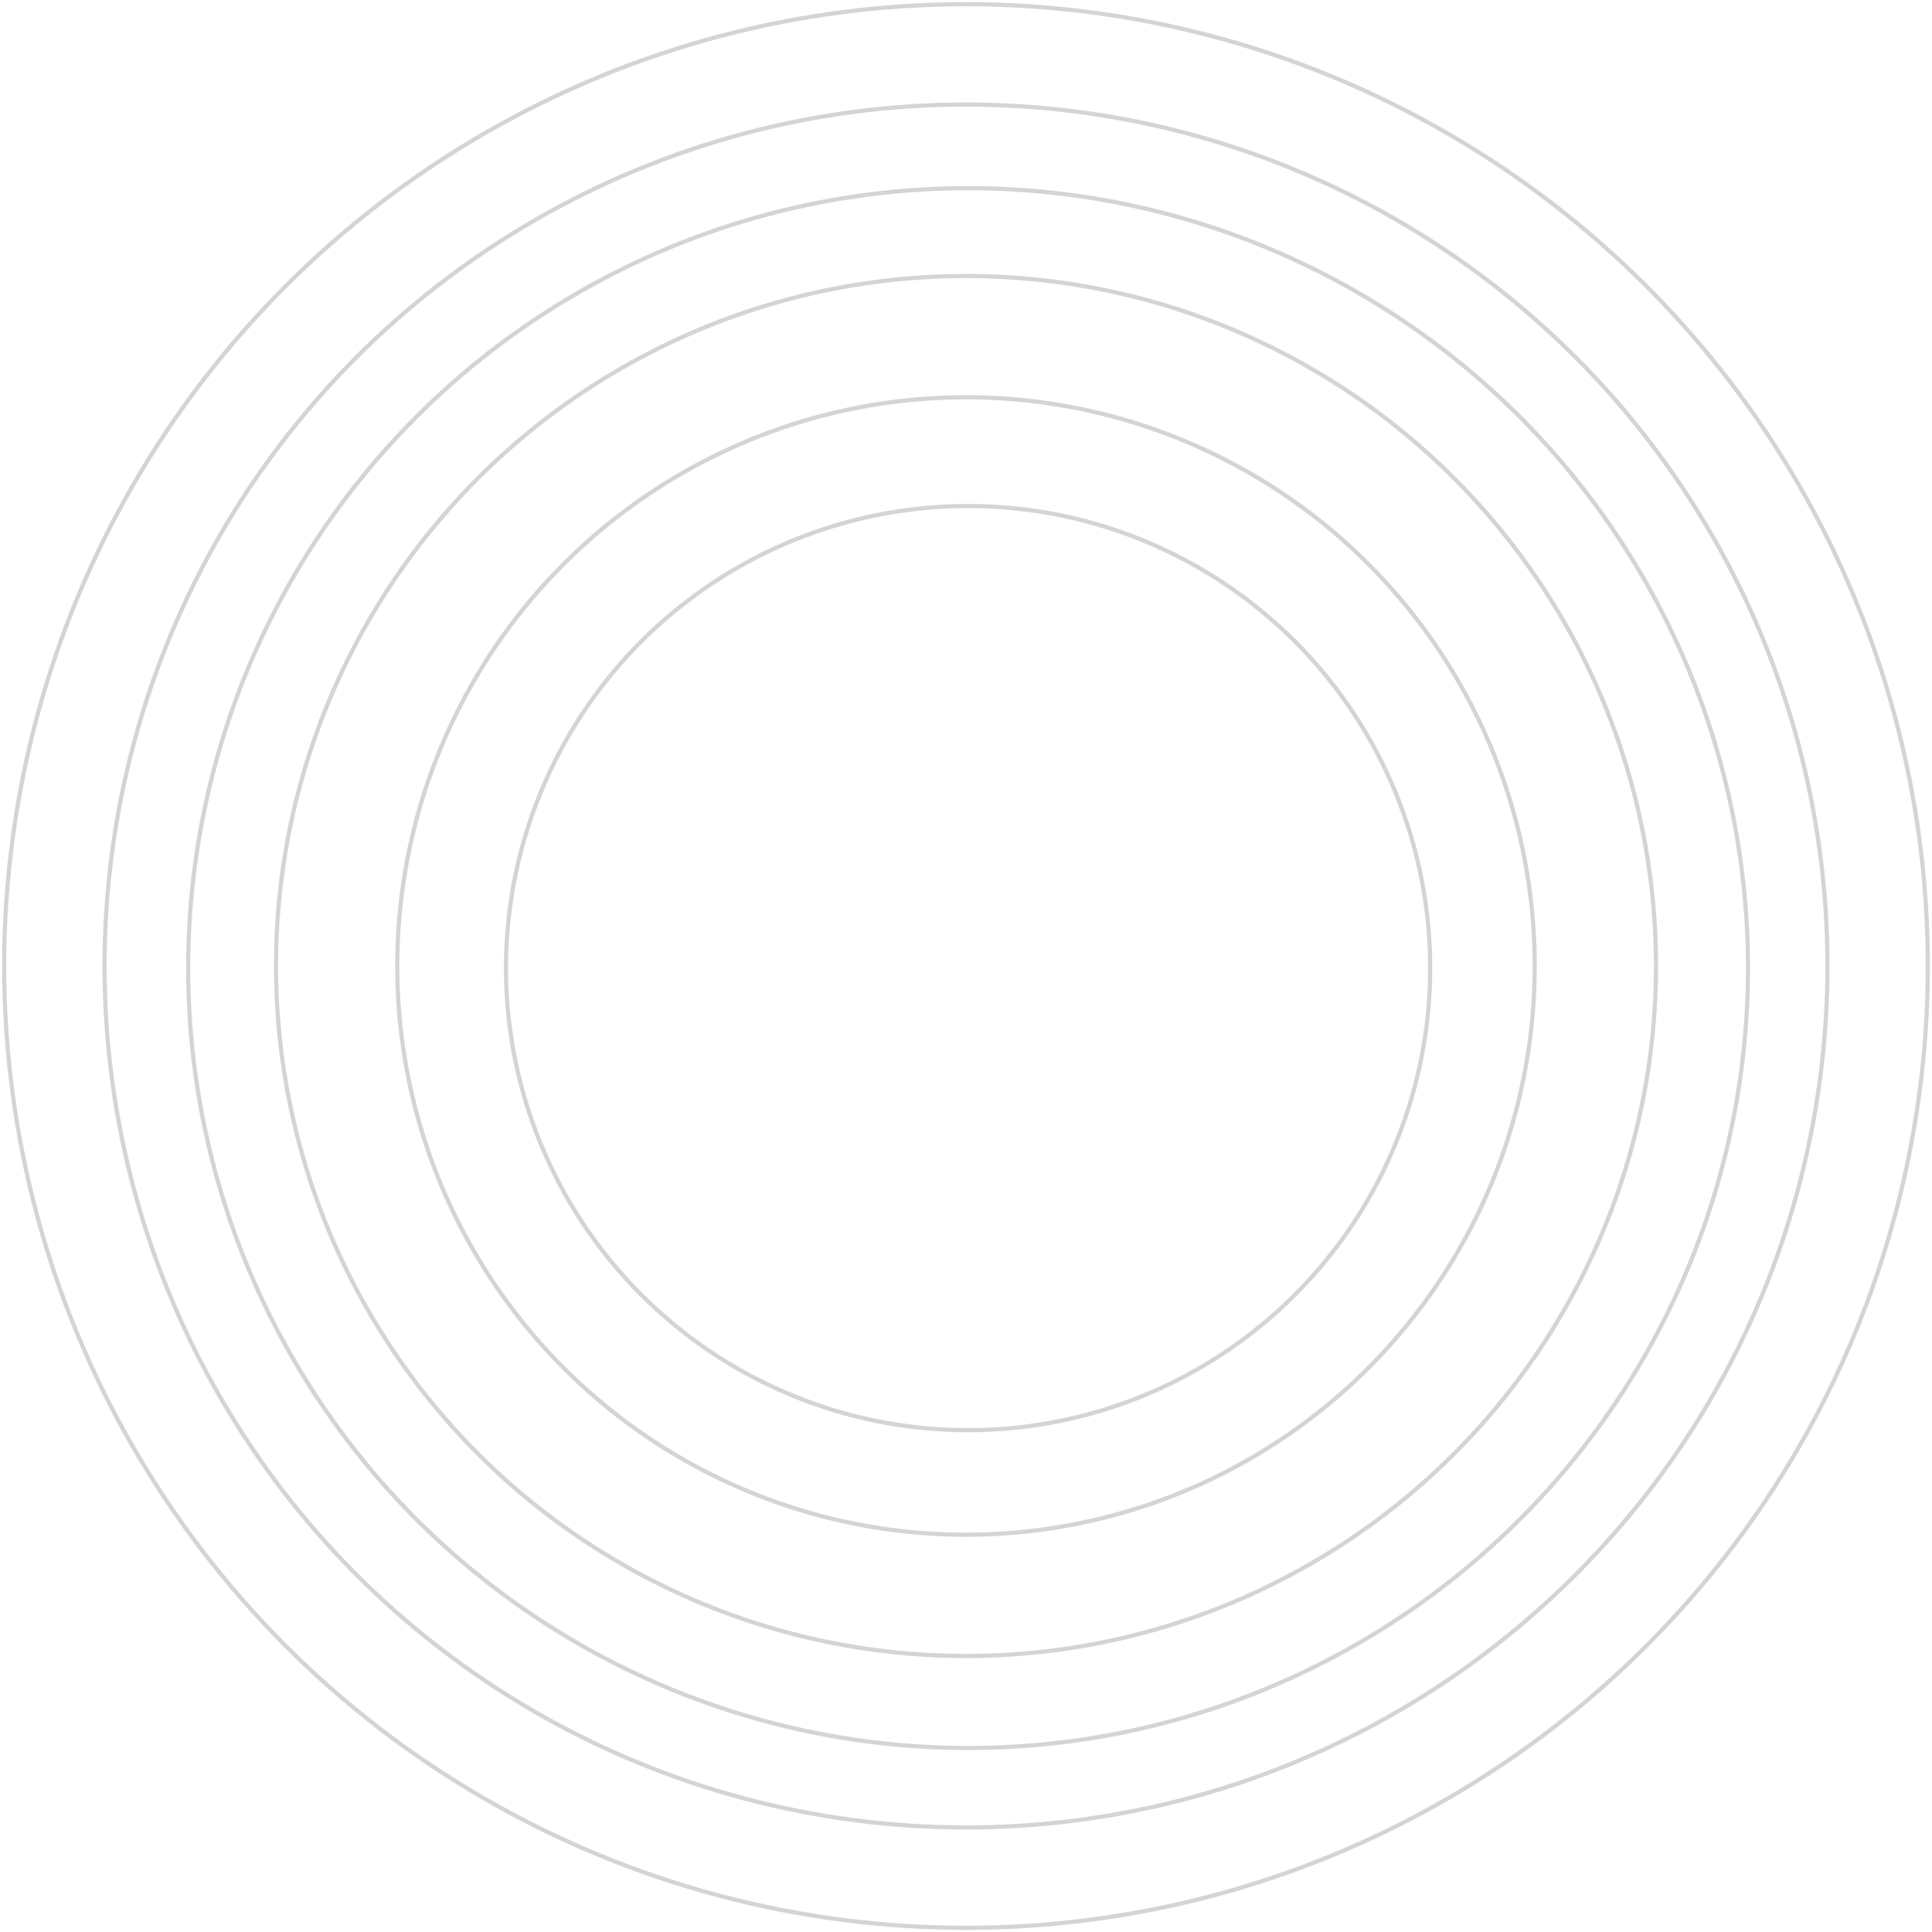 <svg xmlns="http://www.w3.org/2000/svg" width="462" height="462" viewBox="0 0 462 462">
    <g fill="none" fill-rule="evenodd">
        <g stroke="#D4D4D4">
            <g>
                <g transform="translate(-732, -5469) translate(56, 5379) translate(677, 91)">
                    <circle cx="230" cy="230" r="230"/>
                    <circle cx="230" cy="230" r="206"/>
                    <circle cx="230.5" cy="230.5" r="186.5"/>
                    <circle cx="230" cy="230" r="165"/>
                    <circle cx="230" cy="230" r="136"/>
                    <circle cx="230.5" cy="230.5" r="110.5"/>
                </g>
            </g>
        </g>
    </g>
</svg>
